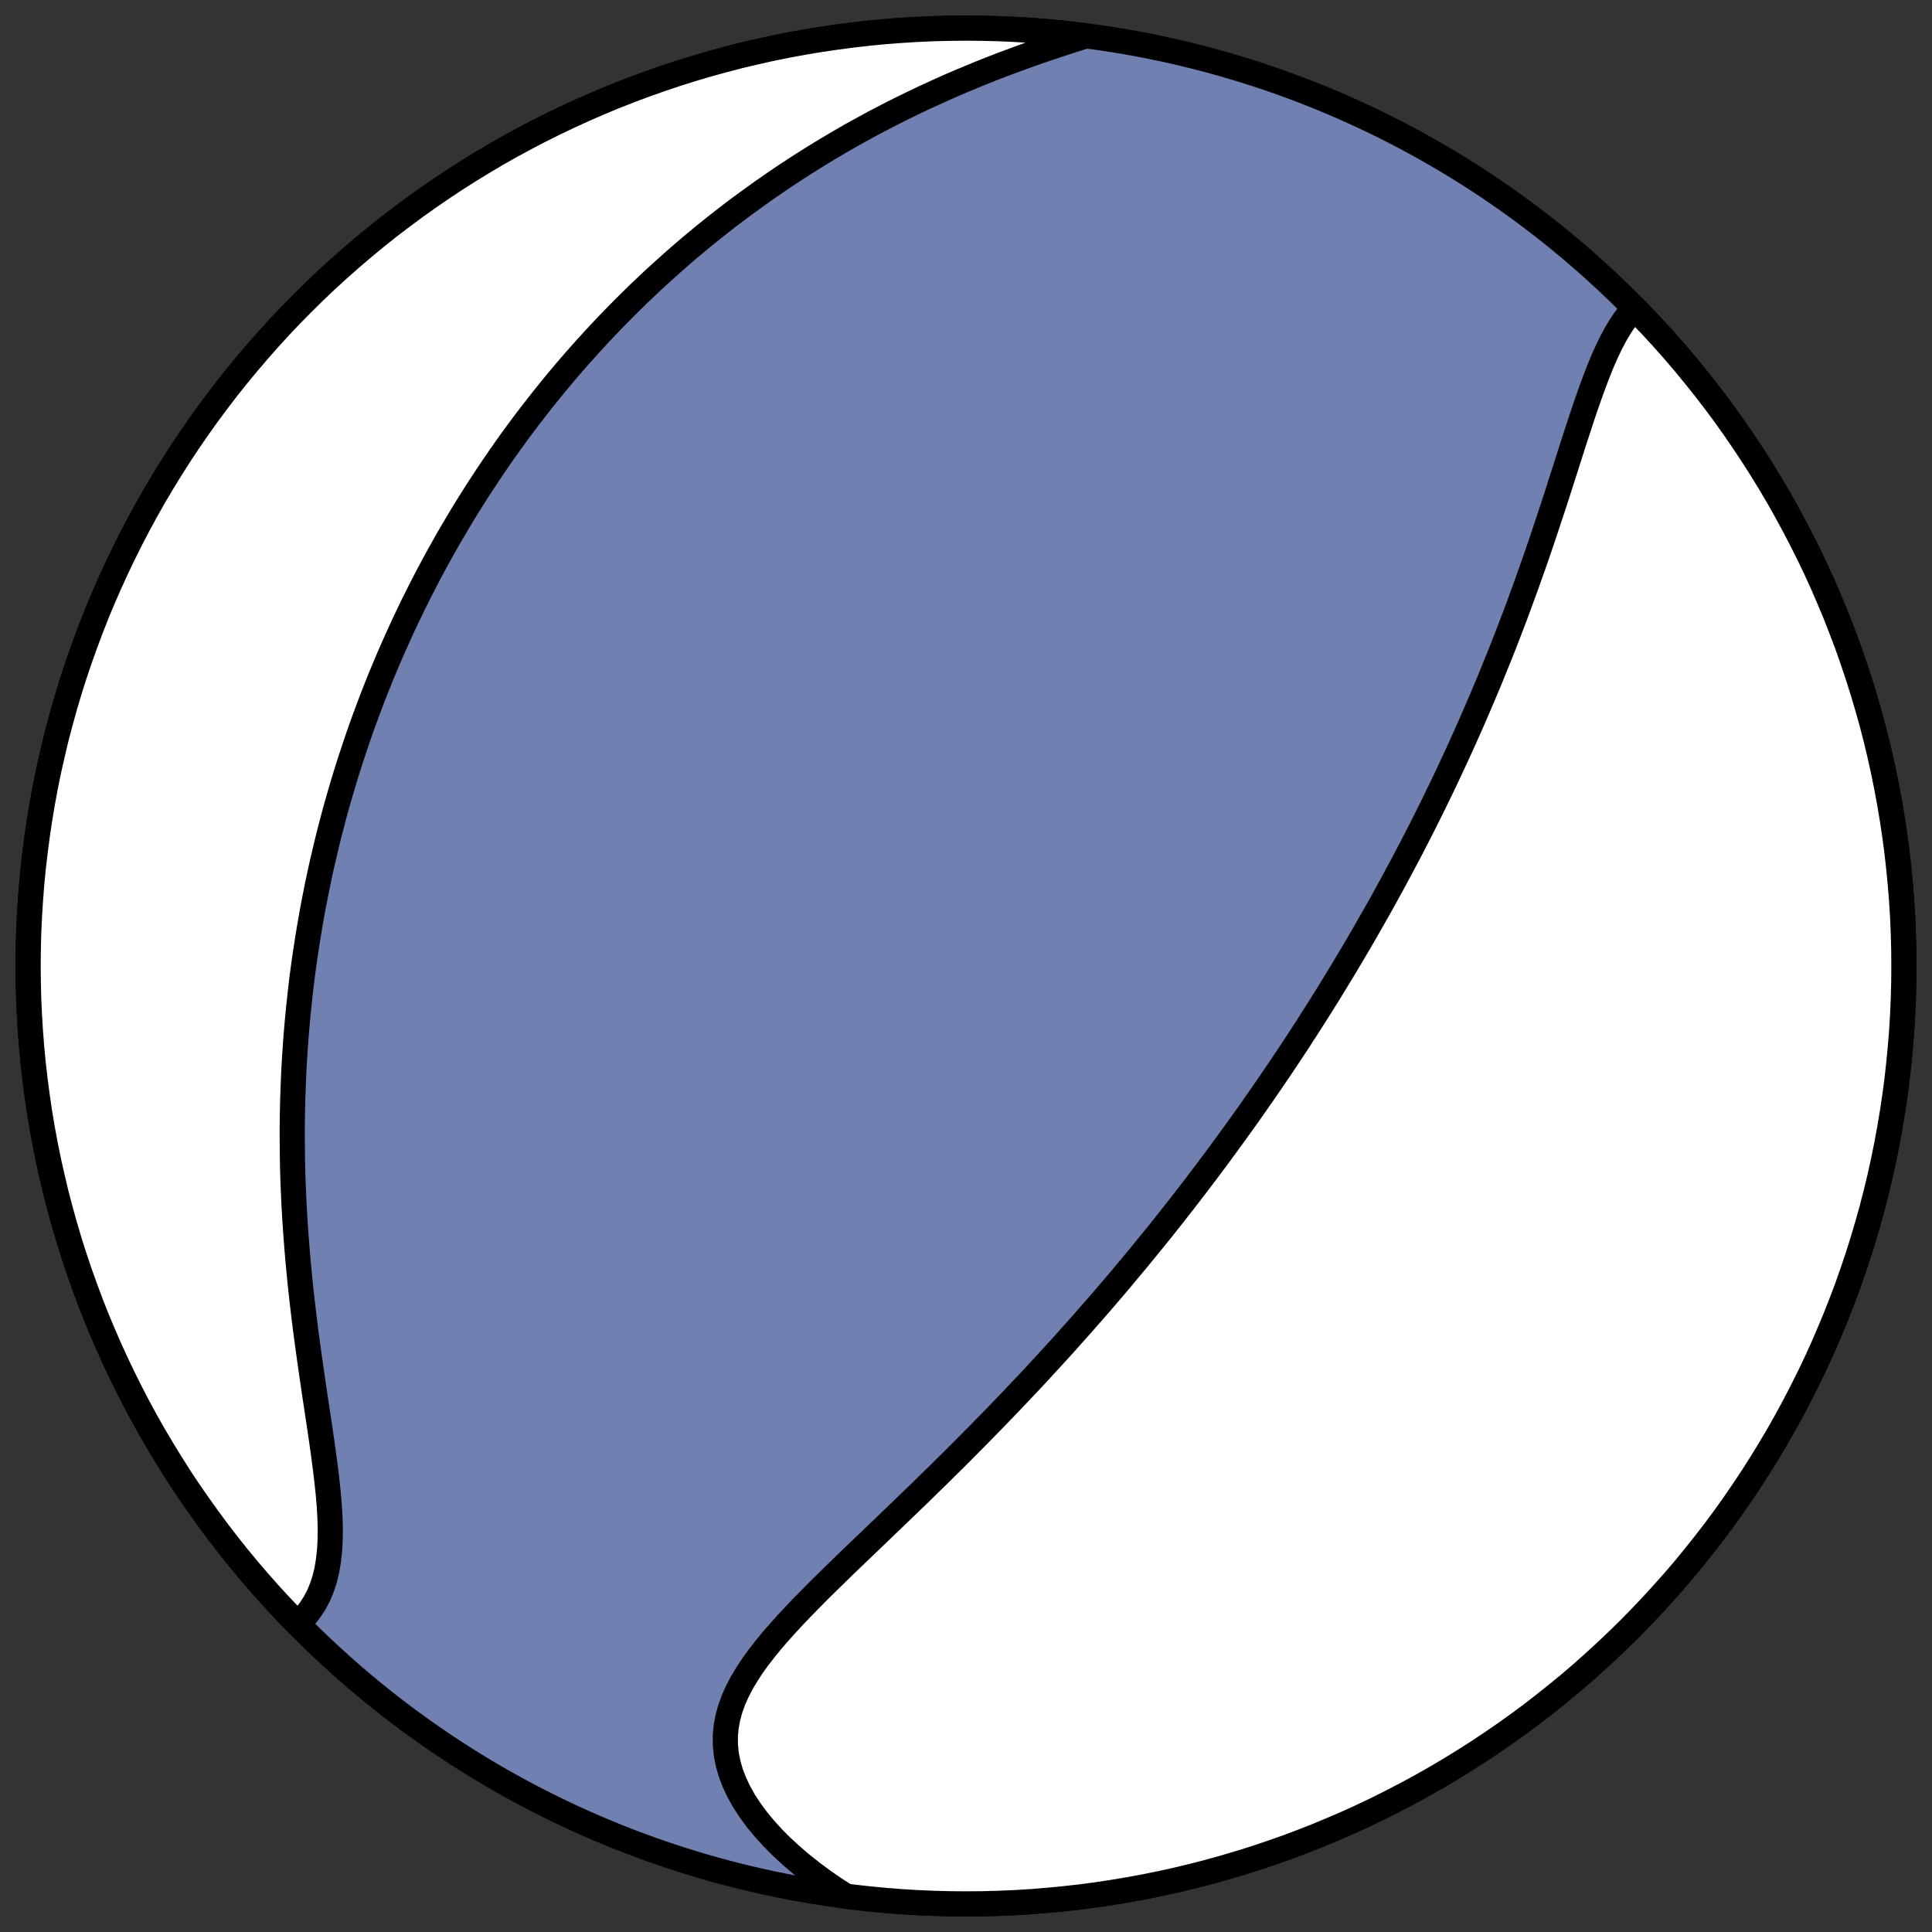 <?xml version="1.0" encoding="utf-8" standalone="no"?>
<!DOCTYPE svg PUBLIC "-//W3C//DTD SVG 1.1//EN"
  "http://www.w3.org/Graphics/SVG/1.1/DTD/svg11.dtd">
<svg xmlns:xlink="http://www.w3.org/1999/xlink" width="30.722pt" height="30.722pt" viewBox="0 0 30.722 30.722" xmlns="http://www.w3.org/2000/svg" version="1.1">
 <rect x="0" y="0" width="30.722" height="30.722" fill="#333333" stroke="none"/>
 <defs>
  <style type="text/css">*{stroke-linejoin: round; stroke-linecap: butt}</style>
 </defs>
 <g id="figure_1">
  <g id="patch_1">
   <path d="M 0 30.722 
L 30.722 30.722 
L 30.722 0 
L 0 0 
L 0 30.722 
z
" style="fill: none"/>
  </g>
  <g id="axes_1">
   <g id="patch_2">
    <path d="M 15.361 30.275 
C 19.316 30.275 23.11 28.704 25.907 25.907 
C 28.704 23.11 30.275 19.316 30.275 15.361 
C 30.275 11.406 28.704 7.612 25.907 4.816 
C 23.11 2.019 19.316 0.447 15.361 0.447 
C 11.406 0.447 7.612 2.019 4.816 4.816 
C 2.019 7.612 0.447 11.406 0.447 15.361 
C 0.447 19.316 2.019 23.11 4.816 25.907 
C 7.612 28.704 11.406 30.275 15.361 30.275 
z
" clip-path="url(#p71f116299a)" style="fill: #7080b0; stroke: #000000; stroke-width: 0.4; stroke-linejoin: miter"/>
   </g>
   <g id="patch_3">
    <path d="M 13.453 30.152 
L 13.272 30.036 
L 13.088 29.909 
L 12.911 29.778 
L 12.741 29.643 
L 12.581 29.506 
L 12.429 29.366 
L 12.287 29.223 
L 12.156 29.079 
L 12.035 28.932 
L 11.927 28.785 
L 11.83 28.637 
L 11.747 28.488 
L 11.677 28.339 
L 11.62 28.19 
L 11.578 28.042 
L 11.549 27.895 
L 11.535 27.749 
L 11.534 27.604 
L 11.547 27.46 
L 11.573 27.318 
L 11.611 27.178 
L 11.661 27.038 
L 11.722 26.901 
L 11.793 26.764 
L 11.874 26.628 
L 11.962 26.493 
L 12.059 26.359 
L 12.162 26.226 
L 12.27 26.093 
L 12.385 25.961 
L 12.503 25.829 
L 12.626 25.697 
L 12.751 25.565 
L 12.88 25.434 
L 13.01 25.302 
L 13.143 25.171 
L 13.277 25.04 
L 13.412 24.908 
L 13.548 24.777 
L 13.685 24.646 
L 13.822 24.515 
L 13.958 24.384 
L 14.095 24.253 
L 14.231 24.122 
L 14.367 23.991 
L 14.502 23.861 
L 14.637 23.731 
L 14.77 23.6 
L 14.903 23.471 
L 15.034 23.341 
L 15.165 23.212 
L 15.294 23.083 
L 15.422 22.954 
L 15.549 22.826 
L 15.674 22.698 
L 15.799 22.571 
L 15.921 22.444 
L 16.043 22.317 
L 16.163 22.191 
L 16.282 22.066 
L 16.4 21.941 
L 16.516 21.816 
L 16.63 21.692 
L 16.744 21.568 
L 16.856 21.445 
L 16.967 21.322 
L 17.076 21.2 
L 17.184 21.079 
L 17.291 20.957 
L 17.396 20.837 
L 17.501 20.717 
L 17.604 20.597 
L 17.706 20.478 
L 17.807 20.359 
L 17.906 20.24 
L 18.005 20.122 
L 18.102 20.005 
L 18.198 19.888 
L 18.293 19.771 
L 18.388 19.655 
L 18.481 19.539 
L 18.573 19.423 
L 18.664 19.308 
L 18.754 19.193 
L 18.844 19.078 
L 18.932 18.963 
L 19.02 18.849 
L 19.106 18.735 
L 19.192 18.622 
L 19.277 18.508 
L 19.362 18.395 
L 19.445 18.281 
L 19.528 18.168 
L 19.61 18.055 
L 19.692 17.942 
L 19.772 17.83 
L 19.853 17.717 
L 19.932 17.604 
L 20.011 17.491 
L 20.089 17.379 
L 20.167 17.266 
L 20.244 17.153 
L 20.321 17.04 
L 20.397 16.927 
L 20.473 16.814 
L 20.548 16.7 
L 20.623 16.587 
L 20.623 16.587 
L 20.697 16.473 
L 20.771 16.359 
L 20.844 16.244 
L 20.917 16.13 
L 20.99 16.015 
L 21.062 15.9 
L 21.134 15.784 
L 21.205 15.668 
L 21.276 15.551 
L 21.347 15.435 
L 21.418 15.317 
L 21.488 15.199 
L 21.558 15.081 
L 21.628 14.962 
L 21.697 14.842 
L 21.766 14.722 
L 21.835 14.601 
L 21.904 14.48 
L 21.972 14.358 
L 22.04 14.235 
L 22.108 14.111 
L 22.176 13.987 
L 22.243 13.861 
L 22.311 13.735 
L 22.378 13.608 
L 22.445 13.481 
L 22.511 13.352 
L 22.578 13.222 
L 22.644 13.092 
L 22.71 12.96 
L 22.776 12.827 
L 22.841 12.694 
L 22.907 12.559 
L 22.972 12.423 
L 23.037 12.286 
L 23.101 12.148 
L 23.166 12.009 
L 23.23 11.868 
L 23.294 11.727 
L 23.358 11.584 
L 23.421 11.44 
L 23.484 11.295 
L 23.547 11.148 
L 23.61 11 
L 23.672 10.852 
L 23.734 10.701 
L 23.795 10.55 
L 23.857 10.397 
L 23.918 10.243 
L 23.978 10.088 
L 24.038 9.932 
L 24.098 9.774 
L 24.157 9.615 
L 24.215 9.456 
L 24.274 9.295 
L 24.331 9.133 
L 24.389 8.97 
L 24.446 8.806 
L 24.502 8.642 
L 24.558 8.477 
L 24.613 8.311 
L 24.668 8.144 
L 24.723 7.978 
L 24.777 7.811 
L 24.83 7.644 
L 24.884 7.477 
L 24.937 7.31 
L 24.99 7.144 
L 25.043 6.979 
L 25.097 6.815 
L 25.15 6.652 
L 25.204 6.491 
L 25.259 6.333 
L 25.315 6.176 
L 25.372 6.023 
L 25.43 5.873 
L 25.49 5.727 
L 25.553 5.586 
L 25.619 5.45 
L 25.688 5.32 
L 25.761 5.197 
L 25.838 5.082 
L 25.921 4.974 
L 25.989 4.899 
L 26.268 5.19 
L 26.444 5.382 
L 26.617 5.577 
L 26.786 5.775 
L 26.951 5.976 
L 27.113 6.179 
L 27.272 6.386 
L 27.427 6.595 
L 27.578 6.807 
L 27.725 7.022 
L 27.869 7.239 
L 28.009 7.458 
L 28.145 7.68 
L 28.277 7.904 
L 28.405 8.131 
L 28.529 8.36 
L 28.649 8.59 
L 28.766 8.823 
L 28.878 9.058 
L 28.986 9.295 
L 29.089 9.534 
L 29.189 9.774 
L 29.284 10.017 
L 29.376 10.26 
L 29.462 10.506 
L 29.545 10.753 
L 29.623 11.001 
L 29.697 11.25 
L 29.767 11.501 
L 29.832 11.753 
L 29.893 12.006 
L 29.949 12.26 
L 30.001 12.516 
L 30.048 12.771 
L 30.091 13.028 
L 30.13 13.286 
L 30.164 13.544 
L 30.193 13.802 
L 30.218 14.061 
L 30.239 14.321 
L 30.255 14.581 
L 30.266 14.841 
L 30.273 15.101 
L 30.275 15.361 
L 30.273 15.621 
L 30.266 15.882 
L 30.255 16.142 
L 30.239 16.402 
L 30.218 16.661 
L 30.193 16.92 
L 30.164 17.179 
L 30.13 17.437 
L 30.091 17.694 
L 30.048 17.951 
L 30.001 18.207 
L 29.949 18.462 
L 29.893 18.716 
L 29.832 18.969 
L 29.767 19.221 
L 29.697 19.472 
L 29.623 19.722 
L 29.545 19.97 
L 29.462 20.217 
L 29.376 20.462 
L 29.284 20.706 
L 29.189 20.948 
L 29.089 21.188 
L 28.986 21.427 
L 28.878 21.664 
L 28.766 21.899 
L 28.649 22.132 
L 28.529 22.363 
L 28.405 22.592 
L 28.277 22.818 
L 28.145 23.042 
L 28.009 23.264 
L 27.869 23.484 
L 27.725 23.701 
L 27.578 23.915 
L 27.427 24.127 
L 27.272 24.337 
L 27.113 24.543 
L 26.951 24.747 
L 26.786 24.948 
L 26.617 25.146 
L 26.444 25.34 
L 26.268 25.532 
L 26.089 25.721 
L 25.907 25.907 
L 25.721 26.089 
L 25.532 26.268 
L 25.34 26.444 
L 25.146 26.617 
L 24.948 26.786 
L 24.747 26.951 
L 24.543 27.113 
L 24.337 27.272 
L 24.127 27.427 
L 23.915 27.578 
L 23.701 27.725 
L 23.484 27.869 
L 23.264 28.009 
L 23.042 28.145 
L 22.818 28.277 
L 22.592 28.405 
L 22.363 28.529 
L 22.132 28.649 
L 21.899 28.766 
L 21.664 28.878 
L 21.427 28.986 
L 21.188 29.089 
L 20.948 29.189 
L 20.706 29.284 
L 20.462 29.376 
L 20.217 29.462 
L 19.97 29.545 
L 19.722 29.623 
L 19.472 29.697 
L 19.221 29.767 
L 18.969 29.832 
L 18.716 29.893 
L 18.462 29.949 
L 18.207 30.001 
L 17.951 30.048 
L 17.694 30.091 
L 17.437 30.13 
L 17.179 30.164 
L 16.92 30.193 
L 16.661 30.218 
L 16.402 30.239 
L 16.142 30.255 
L 15.882 30.266 
L 15.621 30.273 
L 15.361 30.275 
L 15.101 30.273 
L 14.841 30.266 
L 14.581 30.255 
L 14.321 30.239 
L 14.061 30.218 
L 13.802 30.193 
L 13.544 30.164 
z
" clip-path="url(#p71f116299a)" style="fill: #ffffff; stroke: #000000; stroke-width: 0.4; stroke-linejoin: miter"/>
   </g>
   <g id="patch_4">
    <path d="M 17.269 0.57 
L 17.257 0.574 
L 17.038 0.643 
L 16.819 0.715 
L 16.6 0.788 
L 16.382 0.864 
L 16.165 0.943 
L 15.949 1.023 
L 15.735 1.106 
L 15.523 1.191 
L 15.312 1.279 
L 15.104 1.368 
L 14.899 1.46 
L 14.695 1.553 
L 14.495 1.649 
L 14.297 1.746 
L 14.102 1.845 
L 13.91 1.945 
L 13.721 2.048 
L 13.534 2.151 
L 13.351 2.257 
L 13.171 2.363 
L 12.993 2.471 
L 12.819 2.58 
L 12.647 2.69 
L 12.479 2.801 
L 12.313 2.913 
L 12.15 3.026 
L 11.991 3.14 
L 11.834 3.254 
L 11.679 3.369 
L 11.528 3.485 
L 11.379 3.602 
L 11.233 3.719 
L 11.089 3.837 
L 10.948 3.955 
L 10.81 4.074 
L 10.674 4.194 
L 10.541 4.313 
L 10.409 4.433 
L 10.281 4.554 
L 10.154 4.674 
L 10.03 4.796 
L 9.908 4.917 
L 9.788 5.039 
L 9.67 5.161 
L 9.554 5.283 
L 9.44 5.406 
L 9.328 5.529 
L 9.218 5.652 
L 9.11 5.775 
L 9.003 5.899 
L 8.899 6.023 
L 8.796 6.147 
L 8.695 6.272 
L 8.595 6.397 
L 8.498 6.522 
L 8.401 6.647 
L 8.306 6.773 
L 8.213 6.899 
L 8.121 7.025 
L 8.031 7.152 
L 7.942 7.279 
L 7.855 7.406 
L 7.769 7.534 
L 7.684 7.662 
L 7.6 7.791 
L 7.518 7.92 
L 7.437 8.049 
L 7.357 8.179 
L 7.279 8.31 
L 7.201 8.441 
L 7.125 8.572 
L 7.05 8.705 
L 6.976 8.837 
L 6.903 8.971 
L 6.831 9.105 
L 6.761 9.239 
L 6.691 9.375 
L 6.623 9.511 
L 6.555 9.647 
L 6.489 9.785 
L 6.423 9.923 
L 6.359 10.063 
L 6.296 10.203 
L 6.233 10.344 
L 6.172 10.485 
L 6.112 10.628 
L 6.052 10.772 
L 5.994 10.917 
L 5.936 11.063 
L 5.88 11.21 
L 5.825 11.358 
L 5.77 11.507 
L 5.717 11.657 
L 5.665 11.809 
L 5.614 11.962 
L 5.563 12.116 
L 5.514 12.271 
L 5.466 12.428 
L 5.419 12.586 
L 5.373 12.745 
L 5.328 12.906 
L 5.285 13.069 
L 5.242 13.233 
L 5.201 13.398 
L 5.161 13.566 
L 5.122 13.734 
L 5.084 13.905 
L 5.048 14.077 
L 5.013 14.251 
L 4.979 14.426 
L 4.947 14.603 
L 4.916 14.782 
L 4.887 14.963 
L 4.859 15.146 
L 4.832 15.33 
L 4.807 15.517 
L 4.784 15.705 
L 4.763 15.895 
L 4.743 16.087 
L 4.725 16.281 
L 4.708 16.477 
L 4.694 16.675 
L 4.681 16.874 
L 4.67 17.076 
L 4.662 17.279 
L 4.655 17.484 
L 4.65 17.691 
L 4.647 17.9 
L 4.647 18.11 
L 4.649 18.323 
L 4.652 18.536 
L 4.658 18.751 
L 4.667 18.968 
L 4.677 19.186 
L 4.69 19.405 
L 4.705 19.626 
L 4.722 19.847 
L 4.741 20.069 
L 4.762 20.292 
L 4.785 20.515 
L 4.81 20.739 
L 4.837 20.963 
L 4.865 21.187 
L 4.895 21.41 
L 4.926 21.633 
L 4.958 21.855 
L 4.99 22.076 
L 5.023 22.295 
L 5.056 22.512 
L 5.088 22.727 
L 5.119 22.939 
L 5.148 23.148 
L 5.175 23.354 
L 5.199 23.556 
L 5.22 23.753 
L 5.236 23.945 
L 5.247 24.131 
L 5.252 24.312 
L 5.25 24.486 
L 5.241 24.654 
L 5.223 24.814 
L 5.198 24.966 
L 5.163 25.111 
L 5.118 25.247 
L 5.065 25.375 
L 5.001 25.495 
L 4.928 25.606 
L 4.847 25.709 
L 4.756 25.804 
L 4.733 25.824 
L 4.454 25.532 
L 4.278 25.34 
L 4.106 25.146 
L 3.937 24.948 
L 3.771 24.747 
L 3.609 24.543 
L 3.451 24.337 
L 3.296 24.127 
L 3.145 23.915 
L 2.997 23.701 
L 2.853 23.484 
L 2.714 23.264 
L 2.578 23.042 
L 2.445 22.818 
L 2.317 22.592 
L 2.193 22.363 
L 2.073 22.132 
L 1.957 21.899 
L 1.845 21.664 
L 1.737 21.427 
L 1.633 21.188 
L 1.533 20.948 
L 1.438 20.706 
L 1.347 20.462 
L 1.26 20.217 
L 1.177 19.97 
L 1.099 19.722 
L 1.025 19.472 
L 0.956 19.221 
L 0.89 18.969 
L 0.83 18.716 
L 0.773 18.462 
L 0.721 18.207 
L 0.674 17.951 
L 0.631 17.694 
L 0.593 17.437 
L 0.559 17.179 
L 0.529 16.92 
L 0.504 16.661 
L 0.484 16.402 
L 0.468 16.142 
L 0.456 15.882 
L 0.45 15.621 
L 0.447 15.361 
L 0.45 15.101 
L 0.456 14.841 
L 0.468 14.581 
L 0.484 14.321 
L 0.504 14.061 
L 0.529 13.802 
L 0.559 13.544 
L 0.593 13.286 
L 0.631 13.028 
L 0.674 12.771 
L 0.721 12.516 
L 0.773 12.26 
L 0.83 12.006 
L 0.89 11.753 
L 0.956 11.501 
L 1.025 11.25 
L 1.099 11.001 
L 1.177 10.753 
L 1.26 10.506 
L 1.347 10.26 
L 1.438 10.017 
L 1.533 9.774 
L 1.633 9.534 
L 1.737 9.295 
L 1.845 9.058 
L 1.957 8.823 
L 2.073 8.59 
L 2.193 8.36 
L 2.317 8.131 
L 2.445 7.904 
L 2.578 7.68 
L 2.714 7.458 
L 2.853 7.239 
L 2.997 7.022 
L 3.145 6.807 
L 3.296 6.595 
L 3.451 6.386 
L 3.609 6.179 
L 3.771 5.976 
L 3.937 5.775 
L 4.106 5.577 
L 4.278 5.382 
L 4.454 5.19 
L 4.633 5.001 
L 4.816 4.816 
L 5.001 4.633 
L 5.19 4.454 
L 5.382 4.278 
L 5.577 4.106 
L 5.775 3.937 
L 5.976 3.771 
L 6.179 3.609 
L 6.386 3.451 
L 6.595 3.296 
L 6.807 3.145 
L 7.022 2.997 
L 7.239 2.853 
L 7.458 2.714 
L 7.68 2.578 
L 7.904 2.445 
L 8.131 2.317 
L 8.36 2.193 
L 8.59 2.073 
L 8.823 1.957 
L 9.058 1.845 
L 9.295 1.737 
L 9.534 1.633 
L 9.774 1.533 
L 10.017 1.438 
L 10.26 1.347 
L 10.506 1.26 
L 10.753 1.177 
L 11.001 1.099 
L 11.25 1.025 
L 11.501 0.956 
L 11.753 0.89 
L 12.006 0.83 
L 12.26 0.773 
L 12.516 0.721 
L 12.771 0.674 
L 13.028 0.631 
L 13.286 0.593 
L 13.544 0.559 
L 13.802 0.529 
L 14.061 0.504 
L 14.321 0.484 
L 14.581 0.468 
L 14.841 0.456 
L 15.101 0.45 
L 15.361 0.447 
L 15.621 0.45 
L 15.882 0.456 
L 16.142 0.468 
L 16.402 0.484 
L 16.661 0.504 
L 16.92 0.529 
L 17.179 0.559 
z
" clip-path="url(#p71f116299a)" style="fill: #ffffff; stroke: #000000; stroke-width: 0.4; stroke-linejoin: miter"/>
   </g>
  </g>
 </g>
 <defs>
  <clipPath id="p71f116299a">
   <rect x="0" y="0" width="30.722" height="30.722"/>
  </clipPath>
 </defs>
</svg>

